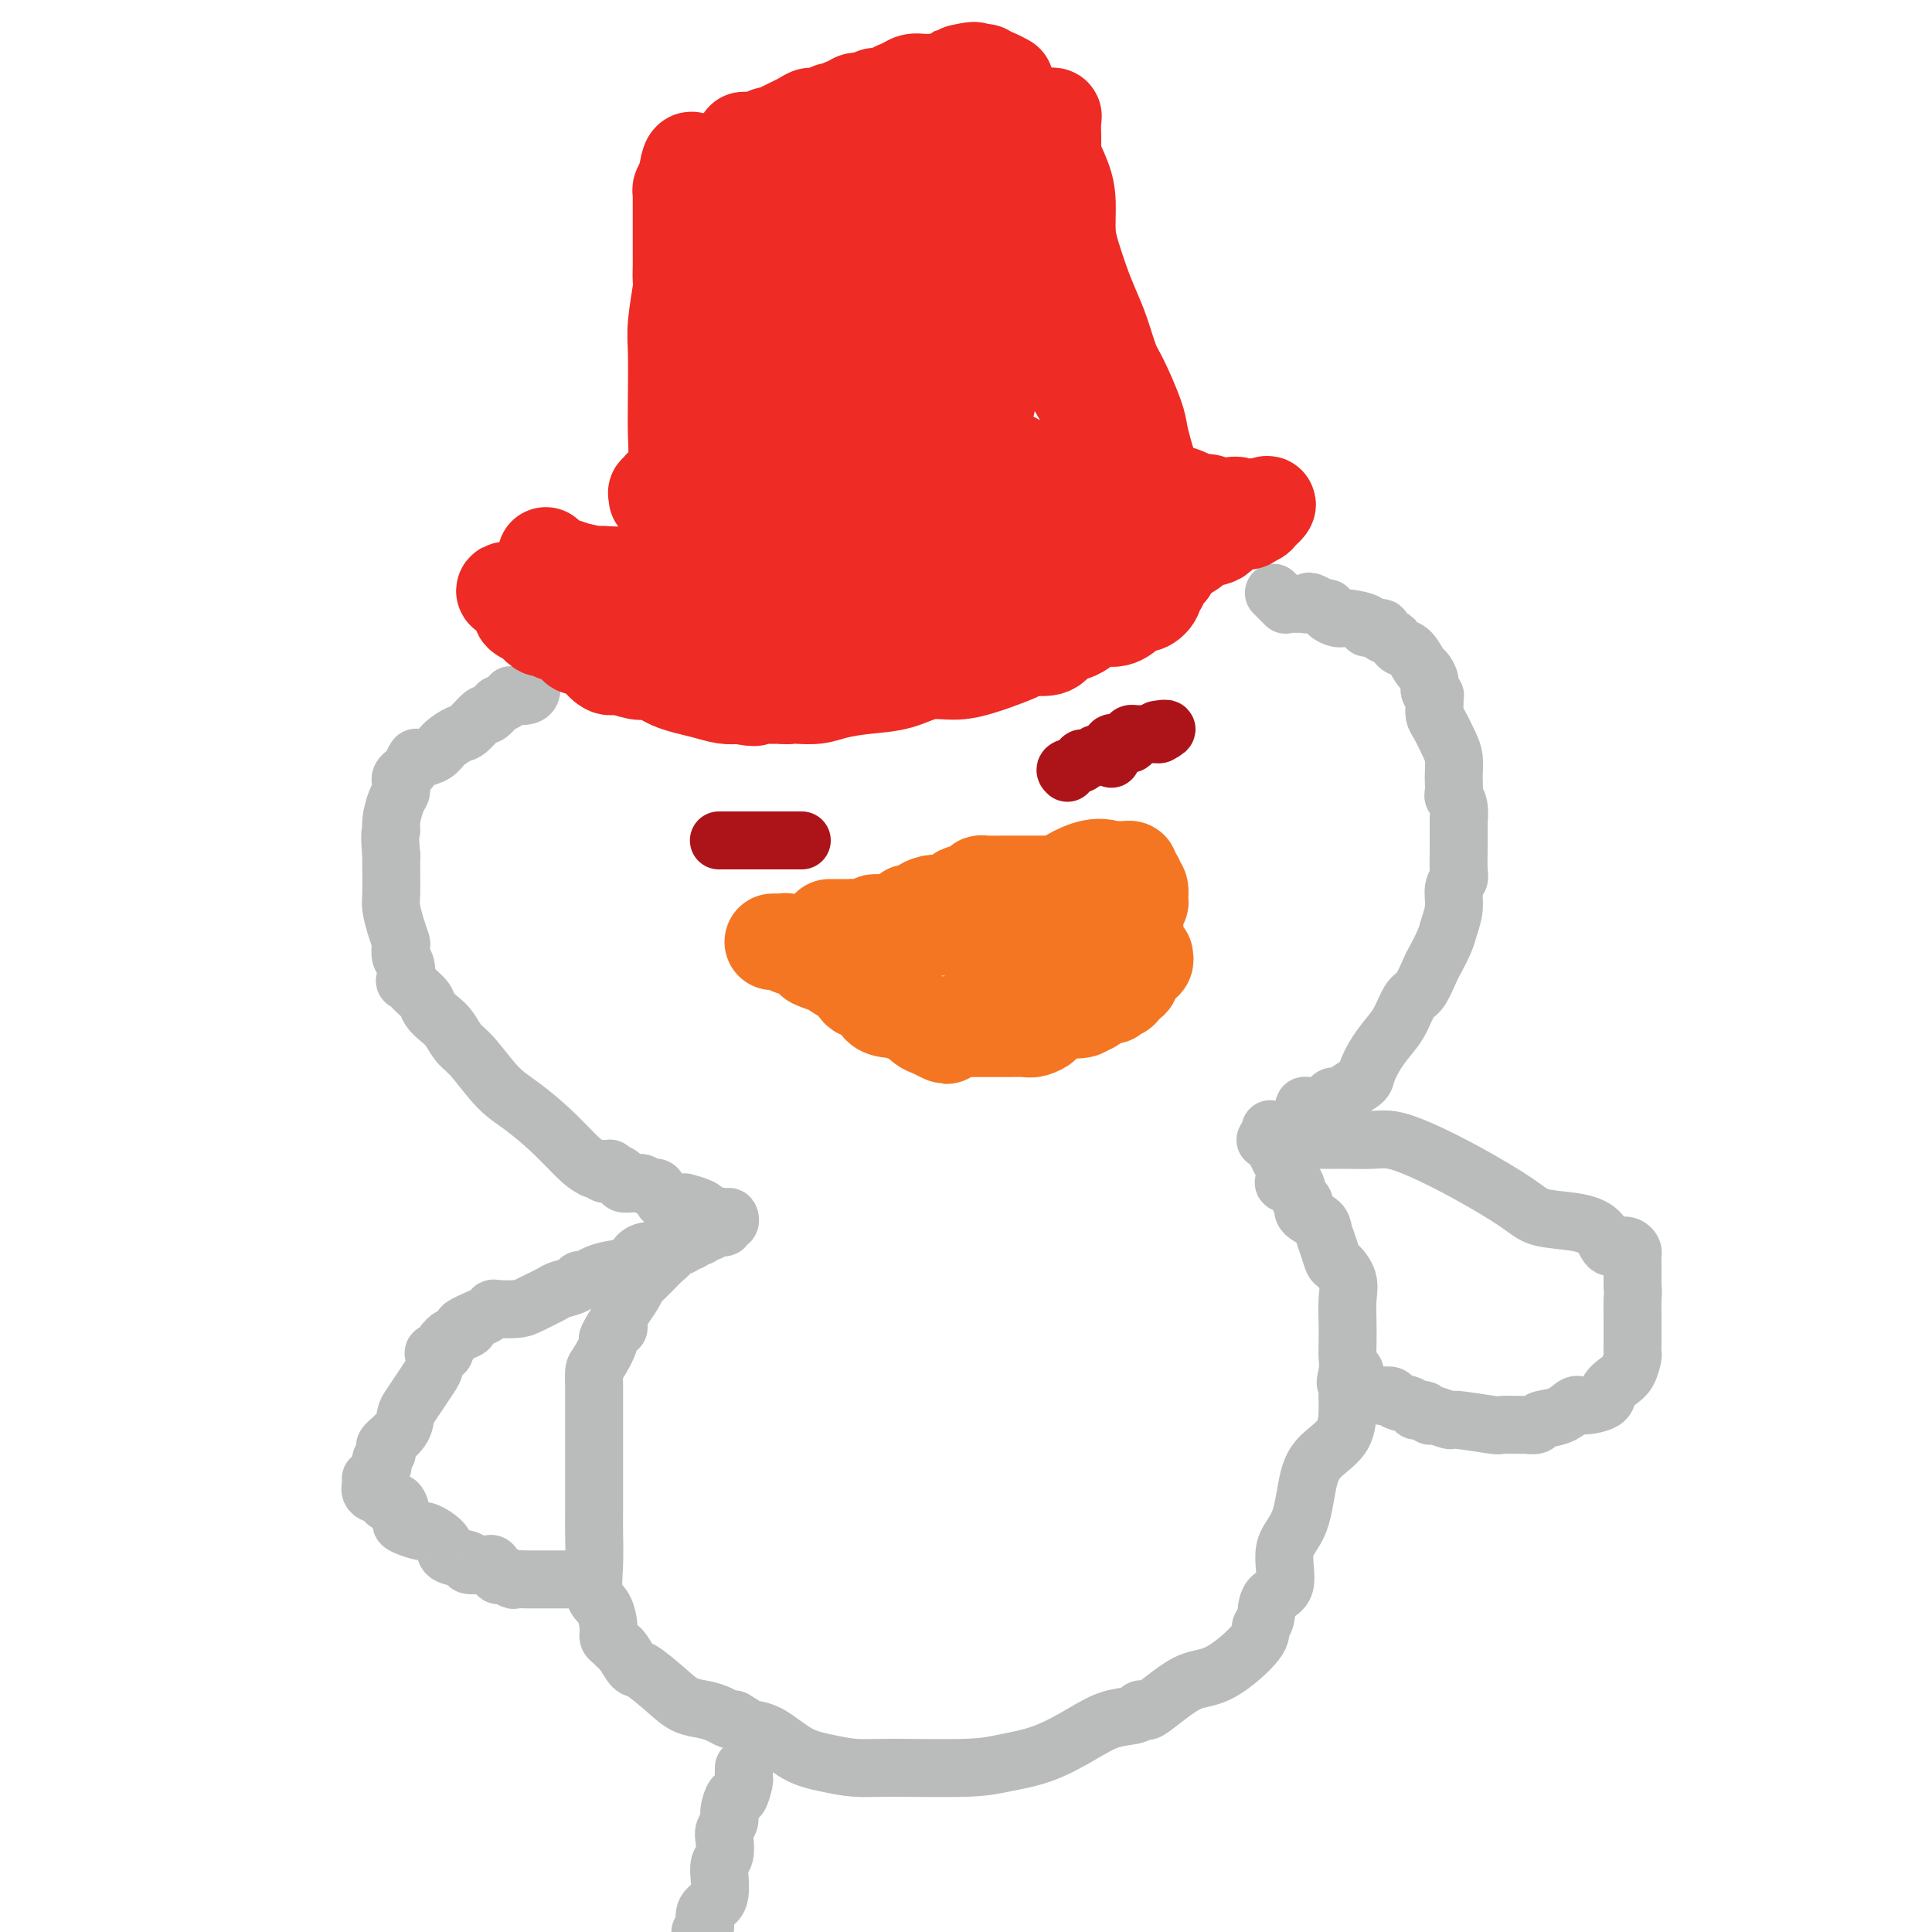 <svg viewBox='0 0 400 400' version='1.1' xmlns='http://www.w3.org/2000/svg' xmlns:xlink='http://www.w3.org/1999/xlink'><g fill='none' stroke='#BABBBB' stroke-width='12' stroke-linecap='round' stroke-linejoin='round'><path d='M126,242c0.248,-0.060 0.496,-0.120 0,0c-0.496,0.120 -1.737,0.418 -3,0c-1.263,-0.418 -2.547,-1.554 -4,-3c-1.453,-1.446 -3.075,-3.201 -5,-5c-1.925,-1.799 -4.154,-3.640 -6,-5c-1.846,-1.360 -3.309,-2.237 -5,-4c-1.691,-1.763 -3.609,-4.412 -5,-6c-1.391,-1.588 -2.256,-2.116 -3,-3c-0.744,-0.884 -1.368,-2.123 -2,-3c-0.632,-0.877 -1.273,-1.392 -2,-2c-0.727,-0.608 -1.540,-1.309 -2,-2c-0.460,-0.691 -0.567,-1.372 -1,-2c-0.433,-0.628 -1.192,-1.204 -2,-2c-0.808,-0.796 -1.667,-1.814 -2,-2c-0.333,-0.186 -0.141,0.460 0,0c0.141,-0.460 0.231,-2.026 0,-3c-0.231,-0.974 -0.784,-1.356 -1,-2c-0.216,-0.644 -0.096,-1.549 0,-2c0.096,-0.451 0.169,-0.449 0,-1c-0.169,-0.551 -0.581,-1.656 -1,-3c-0.419,-1.344 -0.844,-2.927 -1,-4c-0.156,-1.073 -0.042,-1.635 0,-3c0.042,-1.365 0.012,-3.533 0,-5c-0.012,-1.467 -0.006,-2.234 0,-3'/><path d='M81,177c-0.452,-5.091 -0.083,-4.817 0,-5c0.083,-0.183 -0.121,-0.823 0,-2c0.121,-1.177 0.568,-2.893 1,-4c0.432,-1.107 0.851,-1.606 1,-2c0.149,-0.394 0.029,-0.682 0,-1c-0.029,-0.318 0.034,-0.667 0,-1c-0.034,-0.333 -0.166,-0.649 0,-1c0.166,-0.351 0.629,-0.737 1,-1c0.371,-0.263 0.651,-0.402 1,-1c0.349,-0.598 0.769,-1.656 1,-2c0.231,-0.344 0.273,0.026 1,0c0.727,-0.026 2.139,-0.450 3,-1c0.861,-0.550 1.171,-1.227 2,-2c0.829,-0.773 2.178,-1.640 3,-2c0.822,-0.360 1.119,-0.211 2,-1c0.881,-0.789 2.348,-2.515 3,-3c0.652,-0.485 0.491,0.273 1,0c0.509,-0.273 1.689,-1.576 2,-2c0.311,-0.424 -0.246,0.031 0,0c0.246,-0.031 1.295,-0.548 2,-1c0.705,-0.452 1.064,-0.839 1,-1c-0.064,-0.161 -0.553,-0.095 0,0c0.553,0.095 2.149,0.218 3,0c0.851,-0.218 0.957,-0.777 1,-1c0.043,-0.223 0.021,-0.112 0,0'/><path d='M270,230c-0.048,-0.424 -0.097,-0.848 0,-1c0.097,-0.152 0.339,-0.030 1,0c0.661,0.030 1.739,-0.030 2,0c0.261,0.030 -0.297,0.149 0,0c0.297,-0.149 1.449,-0.568 2,-1c0.551,-0.432 0.500,-0.877 1,-1c0.500,-0.123 1.550,0.075 2,0c0.450,-0.075 0.298,-0.422 1,-1c0.702,-0.578 2.257,-1.388 3,-2c0.743,-0.612 0.674,-1.025 1,-2c0.326,-0.975 1.046,-2.510 2,-4c0.954,-1.490 2.144,-2.935 3,-4c0.856,-1.065 1.380,-1.750 2,-3c0.620,-1.250 1.336,-3.066 2,-4c0.664,-0.934 1.277,-0.987 2,-2c0.723,-1.013 1.557,-2.987 2,-4c0.443,-1.013 0.496,-1.066 1,-2c0.504,-0.934 1.459,-2.750 2,-4c0.541,-1.250 0.667,-1.933 1,-3c0.333,-1.067 0.874,-2.520 1,-4c0.126,-1.480 -0.162,-2.989 0,-4c0.162,-1.011 0.776,-1.523 1,-2c0.224,-0.477 0.060,-0.918 0,-2c-0.060,-1.082 -0.016,-2.804 0,-4c0.016,-1.196 0.004,-1.867 0,-2c-0.004,-0.133 -0.001,0.272 0,0c0.001,-0.272 0.000,-1.221 0,-2c-0.000,-0.779 -0.000,-1.390 0,-2'/><path d='M302,170c0.138,-2.633 -0.015,-0.214 0,0c0.015,0.214 0.200,-1.776 0,-3c-0.200,-1.224 -0.785,-1.682 -1,-2c-0.215,-0.318 -0.060,-0.495 0,-1c0.060,-0.505 0.024,-1.336 0,-2c-0.024,-0.664 -0.034,-1.161 0,-2c0.034,-0.839 0.114,-2.021 0,-3c-0.114,-0.979 -0.423,-1.753 -1,-3c-0.577,-1.247 -1.423,-2.965 -2,-4c-0.577,-1.035 -0.886,-1.387 -1,-2c-0.114,-0.613 -0.035,-1.487 0,-2c0.035,-0.513 0.024,-0.665 0,-1c-0.024,-0.335 -0.062,-0.854 0,-1c0.062,-0.146 0.225,0.079 0,0c-0.225,-0.079 -0.836,-0.462 -1,-1c-0.164,-0.538 0.121,-1.229 0,-2c-0.121,-0.771 -0.649,-1.621 -1,-2c-0.351,-0.379 -0.526,-0.287 -1,-1c-0.474,-0.713 -1.246,-2.232 -2,-3c-0.754,-0.768 -1.491,-0.784 -2,-1c-0.509,-0.216 -0.790,-0.632 -1,-1c-0.210,-0.368 -0.350,-0.690 -1,-1c-0.650,-0.310 -1.810,-0.609 -2,-1c-0.190,-0.391 0.588,-0.875 0,-1c-0.588,-0.125 -2.544,0.107 -3,0c-0.456,-0.107 0.586,-0.554 0,-1c-0.586,-0.446 -2.801,-0.890 -4,-1c-1.199,-0.110 -1.383,0.115 -2,0c-0.617,-0.115 -1.666,-0.569 -2,-1c-0.334,-0.431 0.047,-0.837 0,-1c-0.047,-0.163 -0.524,-0.081 -1,0'/><path d='M274,126c-3.856,-2.238 -2.995,-1.332 -3,-1c-0.005,0.332 -0.875,0.091 -1,0c-0.125,-0.091 0.495,-0.032 0,0c-0.495,0.032 -2.105,0.036 -3,0c-0.895,-0.036 -1.075,-0.113 -1,0c0.075,0.113 0.405,0.415 0,0c-0.405,-0.415 -1.544,-1.547 -2,-2c-0.456,-0.453 -0.228,-0.226 0,0'/></g>
<g fill='none' stroke='#F47623' stroke-width='20' stroke-linecap='round' stroke-linejoin='round'><path d='M160,195c0.331,-0.008 0.661,-0.016 1,0c0.339,0.016 0.686,0.057 1,0c0.314,-0.057 0.595,-0.213 1,0c0.405,0.213 0.935,0.796 1,1c0.065,0.204 -0.336,0.029 0,0c0.336,-0.029 1.408,0.088 2,0c0.592,-0.088 0.702,-0.379 1,0c0.298,0.379 0.783,1.429 1,2c0.217,0.571 0.167,0.663 1,1c0.833,0.337 2.550,0.921 3,1c0.450,0.079 -0.366,-0.345 0,0c0.366,0.345 1.915,1.458 3,2c1.085,0.542 1.708,0.513 2,1c0.292,0.487 0.254,1.490 1,2c0.746,0.510 2.275,0.528 3,1c0.725,0.472 0.646,1.399 1,2c0.354,0.601 1.141,0.877 2,1c0.859,0.123 1.791,0.092 2,0c0.209,-0.092 -0.306,-0.246 0,0c0.306,0.246 1.433,0.891 2,1c0.567,0.109 0.576,-0.317 1,0c0.424,0.317 1.264,1.376 2,2c0.736,0.624 1.368,0.812 2,1'/><path d='M193,213c5.296,2.785 2.037,0.746 1,0c-1.037,-0.746 0.147,-0.200 1,0c0.853,0.200 1.374,0.054 2,0c0.626,-0.054 1.359,-0.014 2,0c0.641,0.014 1.192,0.004 2,0c0.808,-0.004 1.872,-0.001 3,0c1.128,0.001 2.318,0.001 3,0c0.682,-0.001 0.856,-0.004 1,0c0.144,0.004 0.259,0.013 1,0c0.741,-0.013 2.109,-0.049 3,0c0.891,0.049 1.304,0.185 2,0c0.696,-0.185 1.675,-0.689 2,-1c0.325,-0.311 -0.005,-0.427 1,-1c1.005,-0.573 3.343,-1.601 4,-2c0.657,-0.399 -0.368,-0.167 0,0c0.368,0.167 2.131,0.269 3,0c0.869,-0.269 0.846,-0.908 1,-1c0.154,-0.092 0.486,0.364 1,0c0.514,-0.364 1.209,-1.547 2,-2c0.791,-0.453 1.679,-0.174 2,0c0.321,0.174 0.076,0.244 0,0c-0.076,-0.244 0.018,-0.800 0,-1c-0.018,-0.200 -0.149,-0.043 0,0c0.149,0.043 0.579,-0.027 1,0c0.421,0.027 0.835,0.151 1,0c0.165,-0.151 0.083,-0.575 0,-1'/><path d='M232,204c3.260,-1.632 1.408,-1.212 1,-1c-0.408,0.212 0.626,0.215 1,0c0.374,-0.215 0.086,-0.648 0,-1c-0.086,-0.352 0.030,-0.623 0,-1c-0.030,-0.377 -0.204,-0.861 0,-1c0.204,-0.139 0.787,0.066 1,0c0.213,-0.066 0.057,-0.403 0,-1c-0.057,-0.597 -0.015,-1.454 0,-2c0.015,-0.546 0.004,-0.780 0,-1c-0.004,-0.220 -0.001,-0.426 0,-1c0.001,-0.574 -0.001,-1.516 0,-2c0.001,-0.484 0.004,-0.511 0,-1c-0.004,-0.489 -0.015,-1.439 0,-2c0.015,-0.561 0.058,-0.731 0,-1c-0.058,-0.269 -0.215,-0.636 0,-1c0.215,-0.364 0.804,-0.724 1,-1c0.196,-0.276 0.001,-0.469 0,-1c-0.001,-0.531 0.192,-1.399 0,-2c-0.192,-0.601 -0.769,-0.935 -1,-1c-0.231,-0.065 -0.118,0.140 0,0c0.118,-0.140 0.239,-0.626 0,-1c-0.239,-0.374 -0.837,-0.636 -1,-1c-0.163,-0.364 0.111,-0.830 0,-1c-0.111,-0.170 -0.607,-0.046 -1,0c-0.393,0.046 -0.683,0.012 -1,0c-0.317,-0.012 -0.662,-0.004 -1,0c-0.338,0.004 -0.669,0.002 -1,0'/><path d='M230,180c-1.826,-0.724 -3.391,-0.534 -5,0c-1.609,0.534 -3.261,1.411 -4,2c-0.739,0.589 -0.563,0.890 -1,1c-0.437,0.110 -1.485,0.030 -2,0c-0.515,-0.030 -0.495,-0.008 -1,0c-0.505,0.008 -1.533,0.002 -2,0c-0.467,-0.002 -0.373,-0.001 -1,0c-0.627,0.001 -1.975,0.003 -3,0c-1.025,-0.003 -1.728,-0.011 -3,0c-1.272,0.011 -3.114,0.042 -4,0c-0.886,-0.042 -0.815,-0.156 -1,0c-0.185,0.156 -0.627,0.580 -1,1c-0.373,0.420 -0.677,0.834 -1,1c-0.323,0.166 -0.663,0.083 -1,0c-0.337,-0.083 -0.669,-0.166 -1,0c-0.331,0.166 -0.662,0.581 -1,1c-0.338,0.419 -0.685,0.844 -1,1c-0.315,0.156 -0.600,0.045 -1,0c-0.400,-0.045 -0.914,-0.022 -1,0c-0.086,0.022 0.258,0.045 0,0c-0.258,-0.045 -1.116,-0.156 -2,0c-0.884,0.156 -1.794,0.581 -2,1c-0.206,0.419 0.291,0.834 0,1c-0.291,0.166 -1.369,0.083 -2,0c-0.631,-0.083 -0.813,-0.166 -1,0c-0.187,0.166 -0.379,0.580 -1,1c-0.621,0.420 -1.672,0.844 -2,1c-0.328,0.156 0.067,0.042 0,0c-0.067,-0.042 -0.595,-0.011 -1,0c-0.405,0.011 -0.687,0.003 -1,0c-0.313,-0.003 -0.656,-0.002 -1,0'/><path d='M182,191c-3.538,1.177 -1.383,0.119 -1,0c0.383,-0.119 -1.006,0.700 -2,1c-0.994,0.300 -1.593,0.080 -2,0c-0.407,-0.080 -0.620,-0.022 -1,0c-0.380,0.022 -0.925,0.006 -1,0c-0.075,-0.006 0.320,-0.002 0,0c-0.320,0.002 -1.357,0.000 -2,0c-0.643,-0.000 -0.894,-0.000 -1,0c-0.106,0.000 -0.067,0.000 0,0c0.067,-0.000 0.164,-0.000 0,0c-0.164,0.000 -0.587,0.000 0,0c0.587,-0.000 2.185,-0.000 3,0c0.815,0.000 0.847,0.000 2,0c1.153,-0.000 3.428,-0.000 4,0c0.572,0.000 -0.558,0.000 0,0c0.558,-0.000 2.804,-0.000 4,0c1.196,0.000 1.342,0.000 2,0c0.658,-0.000 1.829,-0.000 3,0'/><path d='M190,192c3.330,-0.000 3.155,-0.000 4,0c0.845,0.000 2.712,0.000 4,0c1.288,-0.000 1.999,-0.000 3,0c1.001,0.000 2.291,0.000 3,0c0.709,-0.000 0.837,-0.000 1,0c0.163,0.000 0.362,0.000 1,0c0.638,-0.000 1.715,-0.000 2,0c0.285,0.000 -0.222,0.000 0,0c0.222,-0.000 1.173,-0.000 2,0c0.827,0.000 1.531,0.000 2,0c0.469,-0.000 0.703,-0.000 1,0c0.297,0.000 0.656,0.000 1,0c0.344,-0.000 0.673,-0.001 1,0c0.327,0.001 0.652,0.004 1,0c0.348,-0.004 0.720,-0.015 1,0c0.280,0.015 0.470,0.055 1,0c0.530,-0.055 1.402,-0.207 2,0c0.598,0.207 0.924,0.773 1,1c0.076,0.227 -0.097,0.116 0,0c0.097,-0.116 0.462,-0.237 1,0c0.538,0.237 1.247,0.833 2,1c0.753,0.167 1.549,-0.096 2,0c0.451,0.096 0.558,0.551 1,1c0.442,0.449 1.218,0.891 2,1c0.782,0.109 1.570,-0.115 2,0c0.430,0.115 0.500,0.569 1,1c0.500,0.431 1.428,0.837 2,1c0.572,0.163 0.786,0.081 1,0'/><path d='M235,198c2.586,0.929 0.550,0.252 0,0c-0.550,-0.252 0.384,-0.080 1,0c0.616,0.080 0.914,0.067 1,0c0.086,-0.067 -0.039,-0.187 0,0c0.039,0.187 0.242,0.681 0,1c-0.242,0.319 -0.928,0.463 -2,1c-1.072,0.537 -2.529,1.468 -4,2c-1.471,0.532 -2.957,0.664 -4,1c-1.043,0.336 -1.644,0.877 -2,1c-0.356,0.123 -0.468,-0.173 -1,0c-0.532,0.173 -1.486,0.816 -2,1c-0.514,0.184 -0.589,-0.091 -1,0c-0.411,0.091 -1.158,0.546 -2,1c-0.842,0.454 -1.779,0.905 -2,1c-0.221,0.095 0.274,-0.167 0,0c-0.274,0.167 -1.317,0.762 -2,1c-0.683,0.238 -1.008,0.120 -1,0c0.008,-0.120 0.348,-0.242 0,0c-0.348,0.242 -1.383,0.850 -2,1c-0.617,0.150 -0.817,-0.156 -1,0c-0.183,0.156 -0.350,0.774 -1,1c-0.650,0.226 -1.785,0.061 -2,0c-0.215,-0.061 0.489,-0.016 0,0c-0.489,0.016 -2.170,0.004 -3,0c-0.830,-0.004 -0.809,-0.001 -1,0c-0.191,0.001 -0.596,0.001 -1,0'/><path d='M203,210c-5.200,1.867 -2.200,0.533 -1,0c1.200,-0.533 0.600,-0.267 0,0'/></g>
<g fill='none' stroke='#EE2B24' stroke-width='20' stroke-linecap='round' stroke-linejoin='round'><path d='M124,130c0.114,0.040 0.227,0.080 1,0c0.773,-0.080 2.205,-0.281 5,1c2.795,1.281 6.954,4.042 11,6c4.046,1.958 7.978,3.113 11,4c3.022,0.887 5.134,1.506 7,2c1.866,0.494 3.488,0.861 4,1c0.512,0.139 -0.084,0.048 0,0c0.084,-0.048 0.849,-0.053 2,0c1.151,0.053 2.686,0.164 4,0c1.314,-0.164 2.405,-0.603 4,-1c1.595,-0.397 3.695,-0.751 6,-1c2.305,-0.249 4.817,-0.395 7,-1c2.183,-0.605 4.039,-1.671 6,-2c1.961,-0.329 4.028,0.079 6,0c1.972,-0.079 3.848,-0.647 5,-1c1.152,-0.353 1.579,-0.492 3,-1c1.421,-0.508 3.834,-1.383 5,-2c1.166,-0.617 1.083,-0.974 2,-1c0.917,-0.026 2.833,0.278 4,0c1.167,-0.278 1.583,-1.139 2,-2'/><path d='M219,132c3.068,-1.129 2.738,-0.950 3,-1c0.262,-0.050 1.116,-0.329 2,-1c0.884,-0.671 1.797,-1.733 3,-2c1.203,-0.267 2.694,0.263 4,0c1.306,-0.263 2.426,-1.319 3,-2c0.574,-0.681 0.602,-0.988 1,-1c0.398,-0.012 1.167,0.272 2,0c0.833,-0.272 1.729,-1.101 2,-2c0.271,-0.899 -0.084,-1.868 0,-2c0.084,-0.132 0.607,0.575 1,0c0.393,-0.575 0.655,-2.430 1,-3c0.345,-0.570 0.772,0.145 1,0c0.228,-0.145 0.258,-1.151 1,-2c0.742,-0.849 2.198,-1.540 3,-2c0.802,-0.460 0.952,-0.687 1,-1c0.048,-0.313 -0.005,-0.710 1,-1c1.005,-0.290 3.067,-0.472 4,-1c0.933,-0.528 0.736,-1.403 1,-2c0.264,-0.597 0.989,-0.916 2,-1c1.011,-0.084 2.308,0.069 3,0c0.692,-0.069 0.778,-0.358 1,-1c0.222,-0.642 0.579,-1.636 1,-2c0.421,-0.364 0.907,-0.098 1,0c0.093,0.098 -0.206,0.026 0,0c0.206,-0.026 0.916,-0.008 1,0c0.084,0.008 -0.458,0.004 -1,0'/><path d='M261,105c2.803,-1.518 0.810,0.186 0,1c-0.810,0.814 -0.439,0.738 -1,1c-0.561,0.262 -2.056,0.862 -3,1c-0.944,0.138 -1.337,-0.186 -2,0c-0.663,0.186 -1.597,0.883 -2,1c-0.403,0.117 -0.277,-0.344 -1,0c-0.723,0.344 -2.295,1.493 -4,2c-1.705,0.507 -3.542,0.371 -5,1c-1.458,0.629 -2.538,2.024 -4,3c-1.462,0.976 -3.307,1.533 -5,2c-1.693,0.467 -3.234,0.843 -4,1c-0.766,0.157 -0.757,0.095 -1,0c-0.243,-0.095 -0.738,-0.224 -1,0c-0.262,0.224 -0.292,0.803 -1,1c-0.708,0.197 -2.094,0.014 -3,0c-0.906,-0.014 -1.331,0.140 -3,0c-1.669,-0.140 -4.583,-0.573 -7,-1c-2.417,-0.427 -4.338,-0.846 -6,-1c-1.662,-0.154 -3.064,-0.041 -4,0c-0.936,0.041 -1.404,0.010 -2,0c-0.596,-0.010 -1.318,0.001 -2,0c-0.682,-0.001 -1.324,-0.014 -2,0c-0.676,0.014 -1.384,0.055 -2,0c-0.616,-0.055 -1.138,-0.207 -2,0c-0.862,0.207 -2.062,0.774 -3,1c-0.938,0.226 -1.612,0.112 -2,0c-0.388,-0.112 -0.489,-0.223 -1,0c-0.511,0.223 -1.432,0.778 -2,1c-0.568,0.222 -0.784,0.111 -1,0'/><path d='M185,119c-6.588,0.163 -2.057,0.572 -1,1c1.057,0.428 -1.361,0.875 -3,1c-1.639,0.125 -2.499,-0.073 -3,0c-0.501,0.073 -0.645,0.416 -1,1c-0.355,0.584 -0.923,1.410 -2,2c-1.077,0.590 -2.662,0.943 -3,1c-0.338,0.057 0.571,-0.181 0,0c-0.571,0.181 -2.624,0.780 -4,1c-1.376,0.220 -2.077,0.059 -3,0c-0.923,-0.059 -2.068,-0.016 -3,0c-0.932,0.016 -1.652,0.004 -3,0c-1.348,-0.004 -3.324,-0.001 -4,0c-0.676,0.001 -0.052,0.000 0,0c0.052,-0.000 -0.466,-0.000 -1,0c-0.534,0.000 -1.083,0.000 -2,0c-0.917,-0.000 -2.203,-0.000 -3,0c-0.797,0.000 -1.105,0.001 -3,0c-1.895,-0.001 -5.377,-0.003 -7,0c-1.623,0.003 -1.387,0.012 -2,0c-0.613,-0.012 -2.076,-0.043 -3,0c-0.924,0.043 -1.310,0.162 -2,0c-0.690,-0.162 -1.683,-0.604 -3,-1c-1.317,-0.396 -2.960,-0.747 -4,-1c-1.040,-0.253 -1.479,-0.408 -3,-1c-1.521,-0.592 -4.123,-1.620 -6,-2c-1.877,-0.380 -3.029,-0.112 -4,0c-0.971,0.112 -1.761,0.069 -2,0c-0.239,-0.069 0.075,-0.162 0,0c-0.075,0.162 -0.537,0.581 -1,1'/><path d='M109,122c-9.064,-0.213 -2.225,1.254 0,2c2.225,0.746 -0.166,0.772 -1,1c-0.834,0.228 -0.111,0.657 0,1c0.111,0.343 -0.389,0.598 0,1c0.389,0.402 1.668,0.949 2,1c0.332,0.051 -0.282,-0.393 0,0c0.282,0.393 1.459,1.625 2,2c0.541,0.375 0.446,-0.107 1,0c0.554,0.107 1.757,0.803 2,1c0.243,0.197 -0.474,-0.106 0,0c0.474,0.106 2.139,0.622 3,1c0.861,0.378 0.917,0.617 1,1c0.083,0.383 0.194,0.911 1,1c0.806,0.089 2.307,-0.259 3,0c0.693,0.259 0.579,1.126 1,2c0.421,0.874 1.377,1.754 2,2c0.623,0.246 0.915,-0.141 2,0c1.085,0.141 2.964,0.811 4,1c1.036,0.189 1.228,-0.104 2,0c0.772,0.104 2.125,0.606 3,1c0.875,0.394 1.273,0.680 2,1c0.727,0.320 1.782,0.673 3,1c1.218,0.327 2.597,0.626 4,1c1.403,0.374 2.829,0.821 4,1c1.171,0.179 2.085,0.089 3,0'/><path d='M153,144c4.699,0.927 2.946,0.246 3,0c0.054,-0.246 1.916,-0.056 3,0c1.084,0.056 1.389,-0.023 2,0c0.611,0.023 1.528,0.148 2,0c0.472,-0.148 0.499,-0.568 1,-1c0.501,-0.432 1.478,-0.875 2,-1c0.522,-0.125 0.591,0.067 1,0c0.409,-0.067 1.159,-0.395 2,-1c0.841,-0.605 1.773,-1.489 3,-2c1.227,-0.511 2.749,-0.648 4,-1c1.251,-0.352 2.233,-0.917 3,-1c0.767,-0.083 1.320,0.318 2,0c0.680,-0.318 1.486,-1.353 2,-2c0.514,-0.647 0.736,-0.905 1,-1c0.264,-0.095 0.569,-0.025 1,0c0.431,0.025 0.987,0.006 1,0c0.013,-0.006 -0.519,0.000 0,0c0.519,-0.000 2.088,-0.006 3,0c0.912,0.006 1.165,0.026 2,0c0.835,-0.026 2.251,-0.097 3,0c0.749,0.097 0.833,0.363 1,0c0.167,-0.363 0.419,-1.354 1,-2c0.581,-0.646 1.493,-0.948 2,-1c0.507,-0.052 0.611,0.144 1,0c0.389,-0.144 1.062,-0.630 2,-1c0.938,-0.370 2.139,-0.625 3,-1c0.861,-0.375 1.380,-0.871 2,-1c0.620,-0.129 1.342,0.110 2,0c0.658,-0.110 1.254,-0.568 2,-1c0.746,-0.432 1.642,-0.838 2,-1c0.358,-0.162 0.179,-0.081 0,0'/><path d='M212,126c7.797,-2.797 2.789,-0.791 1,0c-1.789,0.791 -0.360,0.367 1,0c1.360,-0.367 2.649,-0.676 3,-1c0.351,-0.324 -0.238,-0.662 0,-1c0.238,-0.338 1.302,-0.677 2,-1c0.698,-0.323 1.028,-0.629 2,-1c0.972,-0.371 2.585,-0.805 3,-1c0.415,-0.195 -0.367,-0.150 0,0c0.367,0.150 1.883,0.406 3,0c1.117,-0.406 1.834,-1.475 3,-2c1.166,-0.525 2.782,-0.508 4,-1c1.218,-0.492 2.037,-1.495 3,-2c0.963,-0.505 2.069,-0.514 3,-1c0.931,-0.486 1.687,-1.449 3,-2c1.313,-0.551 3.182,-0.690 4,-1c0.818,-0.310 0.583,-0.791 1,-1c0.417,-0.209 1.485,-0.147 2,0c0.515,0.147 0.478,0.380 1,0c0.522,-0.380 1.604,-1.373 2,-2c0.396,-0.627 0.106,-0.890 0,-1c-0.106,-0.110 -0.029,-0.068 0,0c0.029,0.068 0.008,0.162 0,0c-0.008,-0.162 -0.004,-0.581 0,-1'/><path d='M253,107c6.378,-3.409 1.823,-2.433 0,-2c-1.823,0.433 -0.916,0.322 -1,0c-0.084,-0.322 -1.161,-0.856 -2,-1c-0.839,-0.144 -1.439,0.103 -2,0c-0.561,-0.103 -1.083,-0.556 -2,-1c-0.917,-0.444 -2.229,-0.879 -3,-1c-0.771,-0.121 -1.001,0.071 -2,0c-0.999,-0.071 -2.767,-0.407 -4,0c-1.233,0.407 -1.931,1.557 -3,2c-1.069,0.443 -2.507,0.179 -4,0c-1.493,-0.179 -3.040,-0.273 -4,0c-0.960,0.273 -1.334,0.914 -2,1c-0.666,0.086 -1.624,-0.381 -2,0c-0.376,0.381 -0.171,1.612 -1,2c-0.829,0.388 -2.692,-0.065 -4,0c-1.308,0.065 -2.060,0.648 -3,1c-0.940,0.352 -2.069,0.471 -3,1c-0.931,0.529 -1.663,1.466 -3,2c-1.337,0.534 -3.280,0.665 -4,1c-0.720,0.335 -0.216,0.874 -1,1c-0.784,0.126 -2.857,-0.162 -4,0c-1.143,0.162 -1.358,0.776 -2,1c-0.642,0.224 -1.711,0.060 -3,0c-1.289,-0.060 -2.797,-0.017 -4,0c-1.203,0.017 -2.102,0.009 -3,0'/><path d='M187,114c-8.103,1.856 -3.360,0.497 -2,0c1.360,-0.497 -0.663,-0.133 -2,0c-1.337,0.133 -1.989,0.036 -2,0c-0.011,-0.036 0.619,-0.010 0,0c-0.619,0.010 -2.487,0.003 -4,0c-1.513,-0.003 -2.670,-0.001 -4,0c-1.330,0.001 -2.834,0.000 -4,0c-1.166,-0.000 -1.992,0.000 -3,0c-1.008,-0.000 -2.196,-0.001 -3,0c-0.804,0.001 -1.225,0.002 -2,0c-0.775,-0.002 -1.903,-0.008 -3,0c-1.097,0.008 -2.162,0.029 -3,0c-0.838,-0.029 -1.450,-0.109 -3,0c-1.550,0.109 -4.040,0.407 -6,1c-1.960,0.593 -3.390,1.479 -5,2c-1.610,0.521 -3.400,0.675 -5,1c-1.600,0.325 -3.009,0.819 -4,1c-0.991,0.181 -1.565,0.049 -2,0c-0.435,-0.049 -0.733,-0.013 -1,0c-0.267,0.013 -0.505,0.004 -1,0c-0.495,-0.004 -1.248,-0.002 -2,0'/><path d='M126,119c-4.109,0.778 -1.381,0.224 -1,0c0.381,-0.224 -1.584,-0.116 -2,0c-0.416,0.116 0.717,0.242 0,0c-0.717,-0.242 -3.285,-0.852 -4,-1c-0.715,-0.148 0.421,0.167 0,0c-0.421,-0.167 -2.400,-0.815 -3,-1c-0.600,-0.185 0.179,0.095 0,0c-0.179,-0.095 -1.318,-0.564 -2,-1c-0.682,-0.436 -0.909,-0.839 -1,-1c-0.091,-0.161 -0.045,-0.081 0,0'/><path d='M136,103c0.035,-0.454 0.069,-0.909 0,-1c-0.069,-0.091 -0.243,0.181 0,0c0.243,-0.181 0.901,-0.816 1,-1c0.099,-0.184 -0.362,0.083 0,0c0.362,-0.083 1.547,-0.515 2,-1c0.453,-0.485 0.174,-1.024 0,-1c-0.174,0.024 -0.242,0.611 0,0c0.242,-0.611 0.796,-2.421 1,-4c0.204,-1.579 0.058,-2.928 0,-5c-0.058,-2.072 -0.030,-4.868 0,-8c0.030,-3.132 0.061,-6.601 0,-9c-0.061,-2.399 -0.212,-3.728 0,-6c0.212,-2.272 0.789,-5.485 1,-7c0.211,-1.515 0.057,-1.331 0,-2c-0.057,-0.669 -0.015,-2.191 0,-3c0.015,-0.809 0.004,-0.905 0,-1c-0.004,-0.095 -0.001,-0.190 0,-1c0.001,-0.810 0.000,-2.335 0,-3c-0.000,-0.665 -0.000,-0.468 0,-1c0.000,-0.532 0.000,-1.792 0,-3c-0.000,-1.208 -0.001,-2.365 0,-3c0.001,-0.635 0.003,-0.747 0,-1c-0.003,-0.253 -0.011,-0.645 0,-1c0.011,-0.355 0.041,-0.672 0,-1c-0.041,-0.328 -0.155,-0.665 0,-1c0.155,-0.335 0.577,-0.667 1,-1'/><path d='M142,38c0.862,-9.040 2.015,-3.140 3,-1c0.985,2.140 1.800,0.520 3,0c1.200,-0.520 2.783,0.058 4,0c1.217,-0.058 2.066,-0.754 4,-1c1.934,-0.246 4.953,-0.041 7,0c2.047,0.041 3.120,-0.080 4,0c0.880,0.080 1.565,0.361 3,0c1.435,-0.361 3.620,-1.363 5,-2c1.380,-0.637 1.954,-0.910 3,-1c1.046,-0.090 2.562,0.001 4,0c1.438,-0.001 2.798,-0.094 4,0c1.202,0.094 2.247,0.376 3,0c0.753,-0.376 1.214,-1.409 2,-2c0.786,-0.591 1.896,-0.739 3,-1c1.104,-0.261 2.202,-0.634 3,-1c0.798,-0.366 1.298,-0.725 3,-1c1.702,-0.275 4.607,-0.466 6,-1c1.393,-0.534 1.272,-1.411 2,-2c0.728,-0.589 2.303,-0.890 3,-1c0.697,-0.110 0.515,-0.030 1,0c0.485,0.030 1.637,0.008 2,0c0.363,-0.008 -0.061,-0.002 0,0c0.061,0.002 0.609,0.000 1,0c0.391,-0.000 0.627,0.001 1,0c0.373,-0.001 0.885,-0.003 1,0c0.115,0.003 -0.165,0.011 0,0c0.165,-0.011 0.775,-0.041 1,0c0.225,0.041 0.064,0.155 0,1c-0.064,0.845 -0.032,2.423 0,4'/><path d='M218,29c0.050,1.209 -0.324,1.732 0,3c0.324,1.268 1.347,3.283 2,5c0.653,1.717 0.937,3.137 1,5c0.063,1.863 -0.097,4.169 0,6c0.097,1.831 0.449,3.187 1,5c0.551,1.813 1.301,4.085 2,6c0.699,1.915 1.347,3.475 2,5c0.653,1.525 1.313,3.015 2,5c0.687,1.985 1.403,4.464 2,6c0.597,1.536 1.077,2.130 2,4c0.923,1.870 2.290,5.016 3,7c0.710,1.984 0.765,2.805 1,4c0.235,1.195 0.651,2.765 1,4c0.349,1.235 0.629,2.137 1,3c0.371,0.863 0.831,1.687 1,2c0.169,0.313 0.046,0.114 0,0c-0.046,-0.114 -0.015,-0.144 0,0c0.015,0.144 0.015,0.462 0,1c-0.015,0.538 -0.047,1.296 0,2c0.047,0.704 0.171,1.355 0,2c-0.171,0.645 -0.637,1.283 -1,2c-0.363,0.717 -0.624,1.512 -1,2c-0.376,0.488 -0.869,0.671 -1,1c-0.131,0.329 0.100,0.806 0,1c-0.100,0.194 -0.529,0.104 -1,0c-0.471,-0.104 -0.983,-0.224 -2,0c-1.017,0.224 -2.538,0.792 -3,1c-0.462,0.208 0.134,0.056 0,0c-0.134,-0.056 -0.998,-0.015 -2,0c-1.002,0.015 -2.144,0.004 -3,0c-0.856,-0.004 -1.428,-0.002 -2,0'/><path d='M223,111c-3.068,0.303 -4.739,0.561 -6,0c-1.261,-0.561 -2.112,-1.940 -5,-3c-2.888,-1.060 -7.812,-1.801 -12,-3c-4.188,-1.199 -7.638,-2.857 -10,-4c-2.362,-1.143 -3.635,-1.770 -5,-2c-1.365,-0.230 -2.824,-0.062 -4,0c-1.176,0.062 -2.071,0.020 -3,0c-0.929,-0.020 -1.892,-0.017 -3,0c-1.108,0.017 -2.362,0.047 -4,0c-1.638,-0.047 -3.661,-0.170 -5,0c-1.339,0.170 -1.994,0.634 -3,1c-1.006,0.366 -2.364,0.635 -3,1c-0.636,0.365 -0.549,0.828 -1,1c-0.451,0.172 -1.441,0.054 -2,0c-0.559,-0.054 -0.686,-0.044 -1,0c-0.314,0.044 -0.816,0.122 -1,0c-0.184,-0.122 -0.049,-0.444 0,0c0.049,0.444 0.013,1.655 0,2c-0.013,0.345 -0.004,-0.176 0,0c0.004,0.176 0.001,1.047 0,2c-0.001,0.953 -0.000,1.986 0,2c0.000,0.014 0.000,-0.993 0,-2'/><path d='M155,106c-1.709,0.961 -0.482,-0.135 0,-2c0.482,-1.865 0.221,-4.497 0,-6c-0.221,-1.503 -0.400,-1.876 0,-4c0.400,-2.124 1.379,-6.000 2,-8c0.621,-2.000 0.884,-2.124 1,-4c0.116,-1.876 0.084,-5.506 0,-8c-0.084,-2.494 -0.219,-3.854 0,-5c0.219,-1.146 0.793,-2.077 1,-3c0.207,-0.923 0.048,-1.837 0,-3c-0.048,-1.163 0.015,-2.574 0,-3c-0.015,-0.426 -0.109,0.132 0,0c0.109,-0.132 0.422,-0.956 0,-2c-0.422,-1.044 -1.577,-2.309 -2,-3c-0.423,-0.691 -0.113,-0.809 0,-1c0.113,-0.191 0.031,-0.454 0,-1c-0.031,-0.546 -0.009,-1.376 0,-2c0.009,-0.624 0.005,-1.043 0,-1c-0.005,0.043 -0.011,0.547 0,0c0.011,-0.547 0.040,-2.146 0,-3c-0.040,-0.854 -0.148,-0.965 0,-1c0.148,-0.035 0.551,0.006 1,0c0.449,-0.006 0.945,-0.058 1,0c0.055,0.058 -0.330,0.226 0,0c0.330,-0.226 1.375,-0.847 2,-1c0.625,-0.153 0.830,0.161 2,0c1.170,-0.161 3.303,-0.796 5,-1c1.697,-0.204 2.957,0.022 5,0c2.043,-0.022 4.869,-0.292 8,0c3.131,0.292 6.565,1.146 10,2'/><path d='M191,46c4.744,0.309 5.104,0.081 6,0c0.896,-0.081 2.328,-0.017 3,0c0.672,0.017 0.583,-0.015 1,0c0.417,0.015 1.340,0.078 2,0c0.660,-0.078 1.056,-0.296 2,-1c0.944,-0.704 2.437,-1.894 4,-3c1.563,-1.106 3.197,-2.127 4,-3c0.803,-0.873 0.777,-1.597 1,-2c0.223,-0.403 0.697,-0.486 1,0c0.303,0.486 0.435,1.542 0,3c-0.435,1.458 -1.437,3.319 -2,5c-0.563,1.681 -0.687,3.183 -1,5c-0.313,1.817 -0.815,3.951 -1,5c-0.185,1.049 -0.053,1.014 0,1c0.053,-0.014 0.026,-0.007 0,0'/><path d='M211,56c-0.662,3.439 -0.316,2.536 0,3c0.316,0.464 0.602,2.294 1,4c0.398,1.706 0.909,3.289 2,5c1.091,1.711 2.762,3.549 4,5c1.238,1.451 2.045,2.516 3,4c0.955,1.484 2.060,3.388 3,5c0.940,1.612 1.716,2.934 2,4c0.284,1.066 0.075,1.878 0,3c-0.075,1.122 -0.018,2.553 0,4c0.018,1.447 -0.004,2.909 0,4c0.004,1.091 0.033,1.810 0,2c-0.033,0.190 -0.129,-0.149 0,0c0.129,0.149 0.482,0.785 0,1c-0.482,0.215 -1.800,0.008 -2,0c-0.200,-0.008 0.718,0.182 0,0c-0.718,-0.182 -3.072,-0.738 -5,-1c-1.928,-0.262 -3.430,-0.232 -5,-1c-1.570,-0.768 -3.209,-2.335 -5,-3c-1.791,-0.665 -3.736,-0.427 -6,-1c-2.264,-0.573 -4.848,-1.958 -7,-3c-2.152,-1.042 -3.870,-1.743 -5,-2c-1.130,-0.257 -1.670,-0.072 -2,0c-0.330,0.072 -0.449,0.030 -1,0c-0.551,-0.030 -1.533,-0.046 -2,0c-0.467,0.046 -0.419,0.156 -1,-1c-0.581,-1.156 -1.790,-3.578 -3,-6'/><path d='M182,82c-0.581,-2.474 -0.534,-5.658 -1,-9c-0.466,-3.342 -1.445,-6.841 -2,-10c-0.555,-3.159 -0.685,-5.978 -1,-8c-0.315,-2.022 -0.816,-3.246 -1,-4c-0.184,-0.754 -0.050,-1.037 0,-1c0.050,0.037 0.016,0.396 0,1c-0.016,0.604 -0.016,1.454 0,3c0.016,1.546 0.047,3.788 0,5c-0.047,1.212 -0.173,1.393 0,4c0.173,2.607 0.645,7.641 1,10c0.355,2.359 0.593,2.044 0,4c-0.593,1.956 -2.018,6.184 -3,9c-0.982,2.816 -1.521,4.219 -2,5c-0.479,0.781 -0.898,0.941 -1,1c-0.102,0.059 0.114,0.017 0,0c-0.114,-0.017 -0.557,-0.008 -1,0'/><path d='M171,92c-1.317,2.389 -1.108,0.861 -1,0c0.108,-0.861 0.116,-1.054 0,-1c-0.116,0.054 -0.357,0.355 0,-1c0.357,-1.355 1.310,-4.366 2,-6c0.690,-1.634 1.116,-1.891 2,-3c0.884,-1.109 2.225,-3.072 3,-4c0.775,-0.928 0.982,-0.823 1,-1c0.018,-0.177 -0.154,-0.636 0,-1c0.154,-0.364 0.635,-0.632 1,-1c0.365,-0.368 0.613,-0.836 1,-1c0.387,-0.164 0.912,-0.024 1,0c0.088,0.024 -0.261,-0.069 0,0c0.261,0.069 1.133,0.301 2,0c0.867,-0.301 1.729,-1.136 2,-2c0.271,-0.864 -0.049,-1.756 0,-2c0.049,-0.244 0.466,0.161 1,0c0.534,-0.161 1.184,-0.887 2,-1c0.816,-0.113 1.799,0.386 2,0c0.201,-0.386 -0.380,-1.659 0,-2c0.380,-0.341 1.720,0.249 2,0c0.280,-0.249 -0.502,-1.336 0,-2c0.502,-0.664 2.286,-0.904 3,-1c0.714,-0.096 0.357,-0.048 0,0'/><path d='M195,63c2.428,-1.928 0.497,-1.248 0,-1c-0.497,0.248 0.440,0.065 1,0c0.560,-0.065 0.742,-0.013 1,0c0.258,0.013 0.593,-0.014 1,0c0.407,0.014 0.886,0.069 1,0c0.114,-0.069 -0.137,-0.261 0,0c0.137,0.261 0.664,0.976 1,2c0.336,1.024 0.482,2.355 1,4c0.518,1.645 1.407,3.602 2,5c0.593,1.398 0.891,2.238 1,3c0.109,0.762 0.029,1.447 0,2c-0.029,0.553 -0.008,0.973 0,1c0.008,0.027 0.002,-0.339 0,0c-0.002,0.339 -0.001,1.383 0,2c0.001,0.617 0.000,0.809 0,1'/><path d='M204,82c0.662,2.784 0.317,0.745 0,0c-0.317,-0.745 -0.607,-0.196 -1,0c-0.393,0.196 -0.890,0.039 -1,0c-0.110,-0.039 0.167,0.040 -1,0c-1.167,-0.040 -3.778,-0.199 -5,0c-1.222,0.199 -1.056,0.758 -1,1c0.056,0.242 0.000,0.169 0,0c-0.000,-0.169 0.055,-0.432 0,-1c-0.055,-0.568 -0.221,-1.441 0,-2c0.221,-0.559 0.829,-0.804 0,-3c-0.829,-2.196 -3.094,-6.342 -4,-8c-0.906,-1.658 -0.453,-0.829 0,0'/><path d='M154,29c0.416,0.001 0.831,0.001 1,0c0.169,-0.001 0.091,-0.004 0,0c-0.091,0.004 -0.193,0.016 0,0c0.193,-0.016 0.683,-0.059 1,0c0.317,0.059 0.463,0.220 1,0c0.537,-0.220 1.467,-0.819 2,-1c0.533,-0.181 0.670,0.058 1,0c0.330,-0.058 0.852,-0.412 2,-1c1.148,-0.588 2.922,-1.410 4,-2c1.078,-0.590 1.458,-0.947 2,-1c0.542,-0.053 1.244,0.197 2,0c0.756,-0.197 1.564,-0.841 2,-1c0.436,-0.159 0.500,0.167 1,0c0.500,-0.167 1.437,-0.828 2,-1c0.563,-0.172 0.751,0.146 1,0c0.249,-0.146 0.559,-0.757 1,-1c0.441,-0.243 1.013,-0.118 1,0c-0.013,0.118 -0.612,0.229 0,0c0.612,-0.229 2.436,-0.796 3,-1c0.564,-0.204 -0.130,-0.043 0,0c0.130,0.043 1.084,-0.031 2,0c0.916,0.031 1.792,0.166 2,0c0.208,-0.166 -0.254,-0.633 0,-1c0.254,-0.367 1.222,-0.633 2,-1c0.778,-0.367 1.366,-0.833 2,-1c0.634,-0.167 1.314,-0.034 2,0c0.686,0.034 1.377,-0.029 2,0c0.623,0.029 1.178,0.151 2,0c0.822,-0.151 1.911,-0.576 3,-1'/><path d='M198,16c6.987,-2.238 2.454,-1.333 1,-1c-1.454,0.333 0.170,0.093 1,0c0.830,-0.093 0.867,-0.039 1,0c0.133,0.039 0.363,0.062 1,0c0.637,-0.062 1.681,-0.209 2,0c0.319,0.209 -0.086,0.774 0,1c0.086,0.226 0.662,0.112 1,0c0.338,-0.112 0.437,-0.222 1,0c0.563,0.222 1.589,0.778 2,1c0.411,0.222 0.205,0.111 0,0'/></g>
<g fill='none' stroke='#AD1419' stroke-width='12' stroke-linecap='round' stroke-linejoin='round'><path d='M230,157c0.000,0.000 0.100,0.100 0.1,0.1'/><path d='M221,160c-0.355,-0.342 -0.710,-0.684 0,-1c0.710,-0.316 2.484,-0.604 3,-1c0.516,-0.396 -0.227,-0.898 0,-1c0.227,-0.102 1.423,0.197 2,0c0.577,-0.197 0.535,-0.890 1,-1c0.465,-0.110 1.439,0.364 2,0c0.561,-0.364 0.711,-1.564 1,-2c0.289,-0.436 0.717,-0.106 1,0c0.283,0.106 0.419,-0.010 1,0c0.581,0.010 1.605,0.146 2,0c0.395,-0.146 0.161,-0.575 0,-1c-0.161,-0.425 -0.250,-0.846 0,-1c0.250,-0.154 0.840,-0.041 1,0c0.160,0.041 -0.111,0.011 0,0c0.111,-0.011 0.603,-0.003 1,0c0.397,0.003 0.697,0.001 1,0c0.303,-0.001 0.607,-0.000 1,0c0.393,0.000 0.875,0.000 1,0c0.125,-0.000 -0.107,-0.000 0,0c0.107,0.000 0.554,0.000 1,0'/><path d='M240,152c2.956,-1.467 0.844,-1.133 0,-1c-0.844,0.133 -0.422,0.067 0,0'/><path d='M166,174c-0.444,0.000 -0.888,0.000 -1,0c-0.112,0.000 0.110,0.000 0,0c-0.110,0.000 -0.550,0.000 -1,0c-0.450,0.000 -0.908,0.000 -1,0c-0.092,0.000 0.183,0.000 0,0c-0.183,0.000 -0.823,0.000 -1,0c-0.177,0.000 0.110,0.000 0,0c-0.110,0.000 -0.617,0.000 -1,0c-0.383,0.000 -0.642,0.000 -1,0c-0.358,0.000 -0.817,-0.000 -1,0c-0.183,0.000 -0.092,0.000 0,0'/><path d='M159,174c-1.261,0.000 -0.912,0.000 -1,0c-0.088,0.000 -0.611,0.000 -1,0c-0.389,0.000 -0.642,0.000 -1,0c-0.358,0.000 -0.822,0.000 -1,0c-0.178,0.000 -0.072,0.000 0,0c0.072,0.000 0.108,0.000 0,0c-0.108,0.000 -0.362,0.000 -1,0c-0.638,0.000 -1.659,0.000 -2,0c-0.341,0.000 -0.000,-0.000 0,0c0.000,0.000 -0.340,0.000 -1,0c-0.660,-0.000 -1.641,0.000 -2,0c-0.359,-0.000 -0.097,0.000 0,0c0.097,0.000 0.028,-0.000 0,0c-0.028,0.000 -0.014,0.000 0,0'/></g>
<g fill='none' stroke='#BABBBB' stroke-width='12' stroke-linecap='round' stroke-linejoin='round'><path d='M123,242c-0.098,0.030 -0.195,0.060 0,0c0.195,-0.060 0.683,-0.209 1,0c0.317,0.209 0.461,0.778 1,1c0.539,0.222 1.471,0.098 2,0c0.529,-0.098 0.653,-0.170 1,0c0.347,0.170 0.915,0.582 1,1c0.085,0.418 -0.315,0.843 0,1c0.315,0.157 1.345,0.046 2,0c0.655,-0.046 0.935,-0.028 1,0c0.065,0.028 -0.085,0.067 0,0c0.085,-0.067 0.404,-0.238 1,0c0.596,0.238 1.468,0.887 2,1c0.532,0.113 0.723,-0.310 1,0c0.277,0.310 0.639,1.351 1,2c0.361,0.649 0.721,0.905 1,1c0.279,0.095 0.477,0.028 1,0c0.523,-0.028 1.370,-0.018 2,0c0.630,0.018 1.043,0.042 1,0c-0.043,-0.042 -0.542,-0.152 0,0c0.542,0.152 2.125,0.567 3,1c0.875,0.433 1.043,0.886 1,1c-0.043,0.114 -0.298,-0.110 0,0c0.298,0.110 1.149,0.555 2,1'/><path d='M148,252c4.048,1.542 1.669,0.398 1,0c-0.669,-0.398 0.371,-0.050 1,0c0.629,0.050 0.845,-0.196 1,0c0.155,0.196 0.248,0.836 0,1c-0.248,0.164 -0.836,-0.148 -1,0c-0.164,0.148 0.096,0.757 0,1c-0.096,0.243 -0.548,0.122 -1,0'/><path d='M149,254c-0.491,0.248 -0.719,-0.131 -1,0c-0.281,0.131 -0.614,0.771 -1,1c-0.386,0.229 -0.824,0.046 -1,0c-0.176,-0.046 -0.088,0.044 0,0c0.088,-0.044 0.178,-0.223 0,0c-0.178,0.223 -0.624,0.848 -1,1c-0.376,0.152 -0.683,-0.170 -1,0c-0.317,0.170 -0.643,0.832 -1,1c-0.357,0.168 -0.743,-0.159 -1,0c-0.257,0.159 -0.385,0.804 -1,1c-0.615,0.196 -1.717,-0.055 -2,0c-0.283,0.055 0.253,0.418 0,1c-0.253,0.582 -1.297,1.384 -2,2c-0.703,0.616 -1.066,1.046 -1,1c0.066,-0.046 0.561,-0.567 0,0c-0.561,0.567 -2.178,2.222 -3,3c-0.822,0.778 -0.847,0.681 -1,1c-0.153,0.319 -0.432,1.056 -1,2c-0.568,0.944 -1.424,2.095 -2,3c-0.576,0.905 -0.873,1.563 -1,2c-0.127,0.437 -0.086,0.653 0,1c0.086,0.347 0.215,0.824 0,1c-0.215,0.176 -0.776,0.050 -1,0c-0.224,-0.050 -0.112,-0.025 0,0'/><path d='M127,275c-1.978,3.087 -0.922,2.305 -1,3c-0.078,0.695 -1.289,2.868 -2,4c-0.711,1.132 -0.923,1.223 -1,2c-0.077,0.777 -0.021,2.240 0,3c0.021,0.760 0.006,0.818 0,2c-0.006,1.182 -0.001,3.487 0,5c0.001,1.513 0.000,2.232 0,3c-0.000,0.768 -0.000,1.585 0,3c0.000,1.415 0.001,3.430 0,5c-0.001,1.570 -0.002,2.697 0,4c0.002,1.303 0.007,2.784 0,4c-0.007,1.216 -0.026,2.167 0,4c0.026,1.833 0.097,4.547 0,7c-0.097,2.453 -0.363,4.646 0,6c0.363,1.354 1.354,1.869 2,3c0.646,1.131 0.946,2.878 1,4c0.054,1.122 -0.136,1.618 0,2c0.136,0.382 0.600,0.649 1,1c0.400,0.351 0.736,0.786 1,1c0.264,0.214 0.457,0.208 1,1c0.543,0.792 1.436,2.383 2,3c0.564,0.617 0.798,0.259 2,1c1.202,0.741 3.372,2.580 5,4c1.628,1.420 2.712,2.419 4,3c1.288,0.581 2.778,0.743 4,1c1.222,0.257 2.175,0.608 3,1c0.825,0.392 1.521,0.826 2,1c0.479,0.174 0.739,0.087 1,0'/><path d='M152,356c3.762,2.152 2.669,2.030 3,2c0.331,-0.030 2.088,0.030 4,1c1.912,0.970 3.981,2.849 6,4c2.019,1.151 3.990,1.574 6,2c2.010,0.426 4.061,0.856 6,1c1.939,0.144 3.767,0.002 8,0c4.233,-0.002 10.871,0.136 15,0c4.129,-0.136 5.748,-0.547 8,-1c2.252,-0.453 5.138,-0.948 8,-2c2.862,-1.052 5.699,-2.661 8,-4c2.301,-1.339 4.067,-2.409 6,-3c1.933,-0.591 4.032,-0.703 5,-1c0.968,-0.297 0.806,-0.780 1,-1c0.194,-0.220 0.743,-0.177 1,0c0.257,0.177 0.220,0.486 1,0c0.780,-0.486 2.376,-1.769 4,-3c1.624,-1.231 3.276,-2.411 5,-3c1.724,-0.589 3.520,-0.588 6,-2c2.480,-1.412 5.643,-4.236 7,-6c1.357,-1.764 0.907,-2.467 1,-3c0.093,-0.533 0.728,-0.896 1,-2c0.272,-1.104 0.180,-2.949 1,-4c0.820,-1.051 2.553,-1.309 3,-3c0.447,-1.691 -0.392,-4.814 0,-7c0.392,-2.186 2.014,-3.436 3,-6c0.986,-2.564 1.336,-6.444 2,-9c0.664,-2.556 1.642,-3.788 3,-5c1.358,-1.212 3.096,-2.403 4,-4c0.904,-1.597 0.972,-3.599 1,-5c0.028,-1.401 0.014,-2.200 0,-3'/><path d='M279,289c2.939,-8.487 0.788,-4.204 0,-3c-0.788,1.204 -0.212,-0.670 0,-2c0.212,-1.330 0.058,-2.116 0,-3c-0.058,-0.884 -0.022,-1.866 0,-3c0.022,-1.134 0.031,-2.421 0,-4c-0.031,-1.579 -0.102,-3.451 0,-5c0.102,-1.549 0.378,-2.775 0,-4c-0.378,-1.225 -1.408,-2.450 -2,-3c-0.592,-0.550 -0.744,-0.426 -1,-1c-0.256,-0.574 -0.614,-1.846 -1,-3c-0.386,-1.154 -0.800,-2.191 -1,-3c-0.200,-0.809 -0.185,-1.391 -1,-2c-0.815,-0.609 -2.461,-1.245 -3,-2c-0.539,-0.755 0.027,-1.630 0,-2c-0.027,-0.370 -0.647,-0.234 -1,-1c-0.353,-0.766 -0.438,-2.434 -1,-3c-0.562,-0.566 -1.600,-0.031 -2,0c-0.400,0.031 -0.163,-0.442 0,-1c0.163,-0.558 0.250,-1.201 0,-2c-0.250,-0.799 -0.838,-1.756 -1,-2c-0.162,-0.244 0.100,0.224 0,0c-0.100,-0.224 -0.563,-1.139 -1,-2c-0.437,-0.861 -0.849,-1.667 -1,-2c-0.151,-0.333 -0.040,-0.192 0,0c0.040,0.192 0.011,0.436 0,0c-0.011,-0.436 -0.003,-1.553 0,-2c0.003,-0.447 0.002,-0.223 0,0'/><path d='M262,236c0.388,0.000 0.776,0.000 1,0c0.224,-0.000 0.284,-0.000 1,0c0.716,0.000 2.089,0.000 3,0c0.911,-0.000 1.362,-0.001 3,0c1.638,0.001 4.464,0.004 6,0c1.536,-0.004 1.781,-0.016 3,0c1.219,0.016 3.411,0.059 5,0c1.589,-0.059 2.575,-0.219 4,0c1.425,0.219 3.290,0.818 6,2c2.710,1.182 6.267,2.948 10,5c3.733,2.052 7.644,4.389 10,6c2.356,1.611 3.159,2.495 5,3c1.841,0.505 4.720,0.632 7,1c2.280,0.368 3.959,0.977 5,2c1.041,1.023 1.442,2.459 2,3c0.558,0.541 1.274,0.188 2,0c0.726,-0.188 1.463,-0.211 2,0c0.537,0.211 0.876,0.654 1,1c0.124,0.346 0.033,0.593 0,1c-0.033,0.407 -0.010,0.973 0,2c0.010,1.027 0.005,2.513 0,4'/><path d='M338,266c0.155,1.773 0.041,2.205 0,3c-0.041,0.795 -0.010,1.951 0,3c0.010,1.049 0.001,1.989 0,3c-0.001,1.011 0.008,2.091 0,3c-0.008,0.909 -0.034,1.647 0,2c0.034,0.353 0.128,0.322 0,1c-0.128,0.678 -0.479,2.067 -1,3c-0.521,0.933 -1.213,1.411 -2,2c-0.787,0.589 -1.668,1.289 -2,2c-0.332,0.711 -0.114,1.433 -1,2c-0.886,0.567 -2.876,0.979 -4,1c-1.124,0.021 -1.380,-0.348 -2,0c-0.620,0.348 -1.602,1.414 -3,2c-1.398,0.586 -3.213,0.693 -4,1c-0.787,0.307 -0.548,0.815 -1,1c-0.452,0.185 -1.596,0.045 -2,0c-0.404,-0.045 -0.067,0.003 -1,0c-0.933,-0.003 -3.136,-0.057 -4,0c-0.864,0.057 -0.389,0.225 -2,0c-1.611,-0.225 -5.306,-0.844 -7,-1c-1.694,-0.156 -1.385,0.151 -2,0c-0.615,-0.151 -2.154,-0.759 -3,-1c-0.846,-0.241 -1.001,-0.116 -1,0c0.001,0.116 0.157,0.224 0,0c-0.157,-0.224 -0.627,-0.781 -1,-1c-0.373,-0.219 -0.648,-0.101 -1,0c-0.352,0.101 -0.779,0.184 -1,0c-0.221,-0.184 -0.234,-0.637 -1,-1c-0.766,-0.363 -2.283,-0.636 -3,-1c-0.717,-0.364 -0.633,-0.818 -1,-1c-0.367,-0.182 -1.183,-0.091 -2,0'/><path d='M286,289c-4.518,-1.171 -3.314,-1.097 -3,-1c0.314,0.097 -0.262,0.219 -1,0c-0.738,-0.219 -1.640,-0.777 -2,-1c-0.360,-0.223 -0.180,-0.112 0,0'/><path d='M136,259c0.175,0.016 0.350,0.032 0,0c-0.350,-0.032 -1.224,-0.111 -2,0c-0.776,0.111 -1.454,0.412 -2,1c-0.546,0.588 -0.959,1.463 -2,2c-1.041,0.537 -2.711,0.735 -4,1c-1.289,0.265 -2.198,0.596 -3,1c-0.802,0.404 -1.497,0.881 -2,1c-0.503,0.119 -0.813,-0.119 -1,0c-0.187,0.119 -0.250,0.596 -1,1c-0.750,0.404 -2.187,0.735 -3,1c-0.813,0.265 -1.002,0.462 -2,1c-0.998,0.538 -2.806,1.415 -4,2c-1.194,0.585 -1.776,0.878 -3,1c-1.224,0.122 -3.091,0.074 -4,0c-0.909,-0.074 -0.860,-0.174 -1,0c-0.140,0.174 -0.469,0.621 -1,1c-0.531,0.379 -1.266,0.689 -2,1'/><path d='M99,273c-5.929,2.516 -2.252,1.806 -2,2c0.252,0.194 -2.921,1.291 -4,2c-1.079,0.709 -0.065,1.029 0,1c0.065,-0.029 -0.819,-0.408 -1,0c-0.181,0.408 0.342,1.603 0,2c-0.342,0.397 -1.547,-0.004 -2,0c-0.453,0.004 -0.152,0.414 0,1c0.152,0.586 0.156,1.350 0,2c-0.156,0.650 -0.473,1.188 -1,2c-0.527,0.812 -1.263,1.899 -2,3c-0.737,1.101 -1.476,2.217 -2,3c-0.524,0.783 -0.833,1.232 -1,2c-0.167,0.768 -0.192,1.855 -1,3c-0.808,1.145 -2.399,2.349 -3,3c-0.601,0.651 -0.212,0.751 0,1c0.212,0.249 0.245,0.649 0,1c-0.245,0.351 -0.770,0.654 -1,1c-0.230,0.346 -0.166,0.736 0,1c0.166,0.264 0.434,0.403 0,1c-0.434,0.597 -1.569,1.651 -2,2c-0.431,0.349 -0.157,-0.009 0,0c0.157,0.009 0.197,0.384 0,1c-0.197,0.616 -0.630,1.474 0,2c0.630,0.526 2.323,0.722 3,1c0.677,0.278 0.339,0.639 0,1'/><path d='M80,311c0.855,0.682 1.494,-0.115 2,0c0.506,0.115 0.880,1.140 1,2c0.120,0.860 -0.015,1.553 0,2c0.015,0.447 0.180,0.647 1,1c0.820,0.353 2.296,0.858 3,1c0.704,0.142 0.635,-0.078 1,0c0.365,0.078 1.163,0.456 2,1c0.837,0.544 1.714,1.256 2,2c0.286,0.744 -0.019,1.520 1,2c1.019,0.480 3.362,0.665 4,1c0.638,0.335 -0.429,0.820 0,1c0.429,0.180 2.353,0.056 3,0c0.647,-0.056 0.018,-0.044 0,0c-0.018,0.044 0.577,0.121 1,0c0.423,-0.121 0.675,-0.439 1,0c0.325,0.439 0.721,1.634 1,2c0.279,0.366 0.439,-0.098 1,0c0.561,0.098 1.524,0.758 2,1c0.476,0.242 0.467,0.065 1,0c0.533,-0.065 1.609,-0.017 2,0c0.391,0.017 0.097,0.005 1,0c0.903,-0.005 3.002,-0.001 4,0c0.998,0.001 0.894,0.000 1,0c0.106,-0.000 0.421,-0.000 1,0c0.579,0.000 1.423,0.000 2,0c0.577,-0.000 0.886,-0.000 1,0c0.114,0.000 0.033,0.000 0,0c-0.033,-0.000 -0.016,-0.000 0,0'/><path d='M119,327c2.643,0.155 1.250,0.042 1,0c-0.250,-0.042 0.643,-0.012 1,0c0.357,0.012 0.179,0.006 0,0'/><path d='M154,366c0.007,0.314 0.013,0.628 0,1c-0.013,0.372 -0.046,0.803 0,1c0.046,0.197 0.171,0.160 0,1c-0.171,0.840 -0.638,2.557 -1,3c-0.362,0.443 -0.619,-0.388 -1,0c-0.381,0.388 -0.886,1.995 -1,3c-0.114,1.005 0.162,1.409 0,2c-0.162,0.591 -0.761,1.368 -1,2c-0.239,0.632 -0.116,1.117 0,2c0.116,0.883 0.226,2.162 0,3c-0.226,0.838 -0.786,1.234 -1,2c-0.214,0.766 -0.081,1.900 0,3c0.081,1.100 0.110,2.165 0,3c-0.110,0.835 -0.359,1.440 -1,2c-0.641,0.560 -1.672,1.074 -2,2c-0.328,0.926 0.049,2.265 0,3c-0.049,0.735 -0.525,0.868 -1,1'/></g>
</svg>
